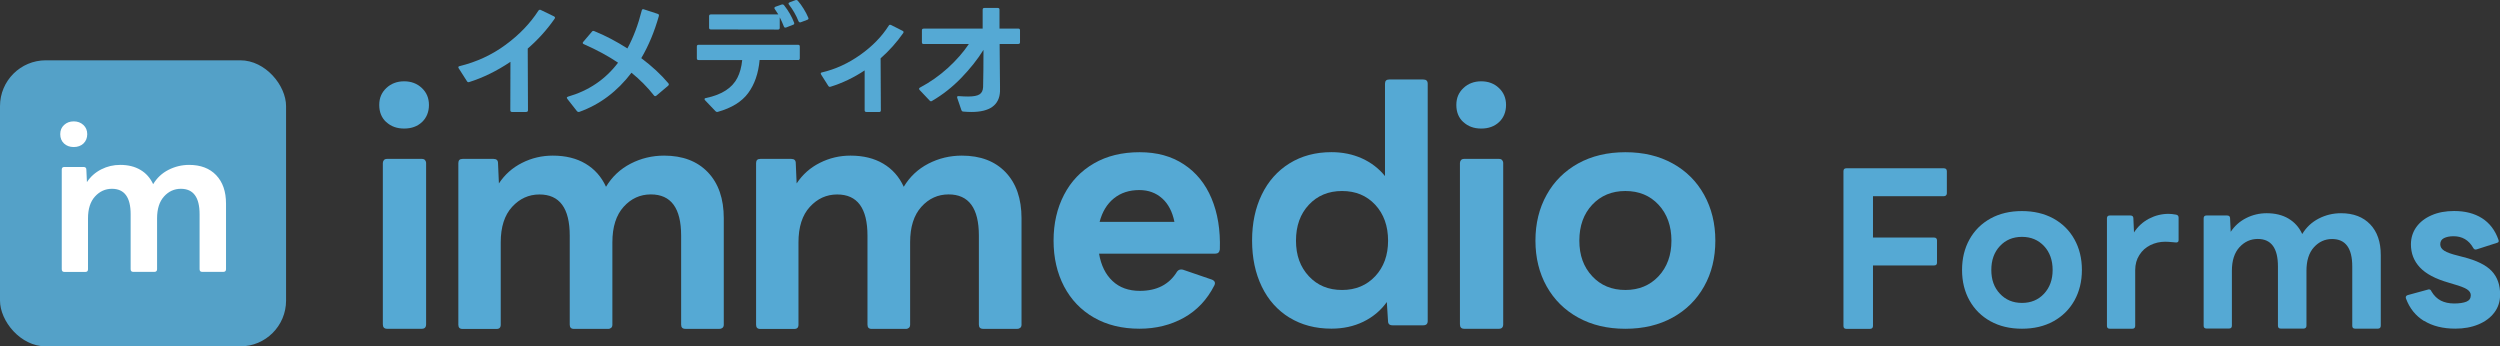 <?xml version="1.0" encoding="UTF-8"?>
<svg id="_レイヤー_2" data-name="レイヤー 2" xmlns="http://www.w3.org/2000/svg" viewBox="0 0 396.32 54.92">
  <rect x="0" y="0" width="396.32" height="54.92" fill="#333333" stroke="none"/>
  <defs>
    <style>
      .cls-1 {
        fill: #54a1c8;
      }

      .cls-2 {
        fill: #fff;
      }

      .cls-3 {
        fill: #55a9d4;
      }
    </style>
  </defs>
  <g id="_レイヤー_1-2" data-name="レイヤー 1">
    <g>
      <g>
        <path class="cls-3" d="M292.24,51.67v-24.54c0-.3.15-.45.45-.45h15.49c.13,0,.23.04.32.11.08.08.13.19.13.34v3.52c0,.13-.04.24-.13.32-.09.09-.19.13-.32.13h-11.26v6.56h9.7c.15,0,.26.04.34.13s.11.19.11.32v3.52c0,.3-.15.45-.45.45h-9.7v9.6c0,.15-.04.26-.13.34-.09.07-.19.11-.32.11h-3.78c-.3,0-.45-.15-.45-.45Z"/>
        <path class="cls-3" d="M315.55,50.93c-1.43-.79-2.54-1.89-3.33-3.3-.79-1.41-1.18-3.02-1.18-4.83s.39-3.43,1.18-4.85c.79-1.42,1.9-2.52,3.33-3.31,1.43-.79,3.09-1.18,4.99-1.18s3.56.4,4.99,1.18c1.43.79,2.54,1.89,3.33,3.31.79,1.42,1.18,3.04,1.18,4.85s-.4,3.42-1.18,4.83c-.79,1.41-1.9,2.51-3.33,3.3-1.43.79-3.09,1.18-4.99,1.18s-3.56-.39-4.99-1.18ZM317.04,46.56c.91.97,2.07,1.46,3.5,1.46s2.6-.49,3.5-1.46,1.36-2.22,1.36-3.76-.45-2.82-1.36-3.79-2.07-1.46-3.5-1.46-2.6.49-3.5,1.46c-.91.97-1.36,2.23-1.36,3.79s.45,2.79,1.36,3.76Z"/>
        <path class="cls-3" d="M334.01,51.67v-17.06c0-.3.15-.45.45-.45h3.26c.32,0,.48.15.48.45l.1,2.24c.6-.94,1.39-1.66,2.37-2.18.98-.51,2.02-.77,3.1-.77.34,0,.75.04,1.22.13.26.06.38.22.38.48v3.55c0,.26-.13.38-.38.38-.13,0-.36-.02-.7-.06-.38-.04-.74-.06-1.06-.06-.83,0-1.61.18-2.34.54-.73.36-1.31.88-1.74,1.57-.44.68-.66,1.48-.66,2.4v8.83c0,.3-.15.45-.45.45h-3.58c-.3,0-.45-.15-.45-.45Z"/>
        <path class="cls-3" d="M349.34,51.67v-17.06c0-.3.15-.45.45-.45h3.26c.32,0,.48.15.48.45l.1,2.14c.62-.94,1.43-1.66,2.45-2.18,1.01-.51,2.1-.77,3.25-.77,1.34,0,2.5.28,3.46.85s1.69,1.38,2.18,2.45c.64-1.07,1.51-1.88,2.61-2.45s2.28-.85,3.54-.85c1.96,0,3.5.59,4.62,1.76,1.12,1.17,1.68,2.79,1.68,4.86v11.23c0,.15-.04.26-.13.34-.09.07-.19.11-.32.11h-3.62c-.3,0-.45-.15-.45-.45v-9.41c0-2.9-1.07-4.35-3.2-4.35-1.13,0-2.09.44-2.88,1.31-.79.88-1.18,2.12-1.18,3.74v8.7c0,.15-.04.26-.13.34-.09.07-.19.11-.32.11h-3.62c-.3,0-.45-.15-.45-.45v-9.41c0-2.9-1.07-4.35-3.2-4.35-1.13,0-2.1.44-2.9,1.31-.8.88-1.2,2.12-1.2,3.74v8.7c0,.3-.15.45-.45.45h-3.58c-.3,0-.45-.15-.45-.45Z"/>
        <path class="cls-3" d="M384.27,50.88c-1.33-.82-2.29-2.01-2.86-3.57,0-.06-.01-.12-.03-.16,0-.19.12-.32.35-.38l3.3-.9c.21,0,.35.11.42.32.4.68.91,1.17,1.5,1.47.6.3,1.3.45,2.11.45s1.48-.1,1.94-.29c.46-.19.69-.53.69-1.02,0-.36-.2-.67-.59-.93s-1.08-.52-2.06-.8l-.86-.26c-2.09-.6-3.61-1.4-4.56-2.42-.95-1.01-1.42-2.23-1.42-3.66,0-1.02.29-1.94.86-2.74.58-.8,1.38-1.42,2.42-1.87,1.03-.45,2.22-.67,3.57-.67,1.75,0,3.22.38,4.42,1.14,1.19.76,2.06,1.88,2.59,3.38.02.06.04.14.06.22,0,.17-.11.28-.32.32l-3.17,1.02s-.11.03-.19.03c-.15,0-.28-.1-.38-.29-.7-1.22-1.74-1.82-3.1-1.82-.62,0-1.12.1-1.52.3-.4.2-.59.53-.59.98,0,.41.21.75.64,1.02s1.14.53,2.14.77l.83.22c2.13.53,3.65,1.28,4.54,2.22.9.95,1.34,2.19,1.34,3.73,0,1.09-.3,2.04-.91,2.85-.61.81-1.45,1.44-2.53,1.89s-2.3.67-3.66.67c-1.96,0-3.61-.41-4.94-1.23Z"/>
      </g>
      <g>
        <g>
          <path class="cls-3" d="M83.43,17.75h-2.26c-.18,0-.27-.09-.27-.27l.02-7.68c-2.14,1.44-4.32,2.51-6.54,3.21-.03.01-.06.02-.12.02-.1,0-.18-.05-.23-.15l-1.31-2.05c-.04-.06-.06-.12-.06-.16,0-.1.07-.17.21-.19,2.68-.66,5.11-1.78,7.27-3.37,2.17-1.59,3.91-3.4,5.22-5.43.1-.14.23-.17.37-.1l2.11,1.02c.1.06.15.14.15.21,0,.04-.02.09-.06.15-1.2,1.73-2.62,3.31-4.27,4.74l.04,9.77c0,.18-.09.27-.27.27Z"/>
          <path class="cls-3" d="M91.72,17.75c-.09,0-.17-.04-.25-.12l-1.53-1.95c-.05-.08-.08-.14-.08-.17,0-.09.06-.15.19-.19,3.27-.94,5.92-2.73,7.93-5.38-1.5-1.02-3.31-2-5.43-2.94-.12-.04-.17-.1-.17-.19,0-.06.03-.12.08-.17l1.37-1.61c.09-.13.21-.16.37-.1,1.78.72,3.53,1.64,5.26,2.75.95-1.75,1.71-3.76,2.28-6.03.01-.09.05-.15.12-.17.06-.03.14-.03.21,0l2.2.72c.17.05.23.17.17.37-.7,2.46-1.62,4.68-2.78,6.65,1.73,1.3,3.16,2.63,4.29,3.98.05.05.08.12.08.19,0,.06-.03.13-.1.19l-1.88,1.59c-.08.05-.14.08-.17.08-.08,0-.15-.04-.21-.12-1.04-1.32-2.23-2.51-3.56-3.6-2.27,2.98-5.03,5.05-8.28,6.21-.03.01-.06.02-.12.02Z"/>
          <path class="cls-3" d="M126.53,9.51h-6.11c-.19,2.13-.8,3.87-1.81,5.24-1.01,1.37-2.61,2.36-4.81,2.98-.03.01-.06.02-.12.02-.09,0-.17-.04-.25-.12l-1.66-1.74c-.05-.05-.08-.11-.08-.17,0-.1.06-.16.19-.17,1.33-.28,2.39-.69,3.2-1.23.81-.53,1.41-1.19,1.81-1.97s.66-1.72.77-2.83h-6.92c-.18,0-.27-.09-.27-.27v-1.88c0-.18.09-.27.27-.27h15.78c.18,0,.27.09.27.27v1.88c0,.18-.09.27-.27.27ZM112.69,2.28h10.69c-.17-.27-.35-.55-.56-.85-.04-.06-.06-.12-.06-.17,0-.08.06-.14.17-.19l.99-.35.14-.02c.08,0,.15.04.23.12.71.9,1.24,1.83,1.6,2.78l.02.1c0,.12-.06.19-.19.23l-1.1.43-.14.02c-.1,0-.17-.06-.21-.17-.21-.54-.43-1.03-.66-1.47v1.68c0,.18-.09.27-.27.27l-10.66-.02c-.18,0-.27-.09-.27-.27v-1.84c0-.18.09-.27.27-.27ZM125.16.37l.95-.35.14-.02c.08,0,.15.04.23.12.31.36.62.78.92,1.27.3.48.54.95.73,1.4l.04.14c0,.1-.06.17-.19.21l-1.04.39s-.06.02-.12.02c-.09,0-.17-.06-.23-.17-.17-.44-.39-.9-.66-1.37s-.55-.9-.85-1.28c-.05-.05-.08-.11-.08-.17,0-.08.06-.14.17-.17Z"/>
          <path class="cls-3" d="M139.37,17.75h-2.03c-.18,0-.27-.09-.27-.27v-6.32c-1.73,1.15-3.53,2.01-5.41,2.59-.03.01-.06.02-.12.02-.09,0-.17-.05-.23-.15l-1.14-1.8c-.04-.06-.06-.12-.06-.15,0-.1.06-.17.19-.19,2.14-.5,4.16-1.43,6.07-2.78s3.41-2.89,4.51-4.62c.08-.15.2-.19.37-.12l1.84.93c.1.04.15.1.15.19,0,.05-.02.11-.06.17-1.01,1.44-2.2,2.78-3.58,4l.04,8.24c0,.18-.09.27-.27.27Z"/>
          <path class="cls-3" d="M153.98,17.75c-.39,0-.81-.02-1.26-.06-.14,0-.25-.08-.31-.23l-.66-1.93s-.02-.06-.02-.12c0-.14.09-.2.27-.17.57.04,1.06.06,1.47.06.85,0,1.45-.11,1.81-.34s.54-.61.57-1.15c.04-1.7.06-3.67.06-5.9-.95,1.52-2.13,3-3.53,4.45-1.4,1.44-2.94,2.66-4.63,3.64-.05.04-.11.06-.17.06s-.14-.04-.21-.12l-1.59-1.68c-.05-.06-.08-.13-.08-.19,0-.08.05-.14.15-.19,1.57-.83,3.04-1.86,4.4-3.09,1.36-1.24,2.47-2.51,3.34-3.81h-7.17c-.18,0-.27-.09-.27-.27v-1.9c0-.18.09-.27.27-.27h9.36V1.53c0-.18.09-.27.27-.27h2.13c.18,0,.27.09.27.27v3h2.98c.18,0,.27.09.27.27v1.9c0,.18-.09.27-.27.27h-2.96l.04,4.83.02,1.95v.73c-.1,2.18-1.62,3.27-4.54,3.27Z"/>
        </g>
        <g>
          <g>
            <path class="cls-3" d="M61.22,19.35c-.74-.69-1.1-1.59-1.1-2.71s.38-1.98,1.13-2.69c.75-.7,1.69-1.06,2.81-1.06s2.06.35,2.81,1.06c.75.7,1.13,1.6,1.13,2.69s-.37,2.02-1.1,2.71-1.68,1.03-2.83,1.03-2.1-.34-2.83-1.03ZM60.86,25.38c.11-.13.28-.19.5-.19h5.52c.22,0,.39.06.5.19.11.13.17.29.17.48v25.54c0,.48-.22.72-.67.72h-5.52c-.45,0-.67-.24-.67-.72v-25.54c0-.19.06-.35.17-.48Z"/>
            <path class="cls-3" d="M72.66,51.44v-25.58c0-.45.22-.67.67-.67h4.9c.48,0,.72.22.72.67l.14,3.22c.93-1.41,2.15-2.5,3.67-3.26,1.52-.77,3.14-1.15,4.87-1.15,2.02,0,3.74.42,5.18,1.27,1.44.85,2.53,2.07,3.26,3.67.96-1.6,2.26-2.82,3.91-3.67,1.65-.85,3.42-1.27,5.3-1.27,2.94,0,5.26.88,6.94,2.64,1.68,1.76,2.52,4.19,2.52,7.3v16.85c0,.22-.06.39-.19.5-.13.11-.29.17-.48.17h-5.42c-.45,0-.67-.22-.67-.67v-14.11c0-4.35-1.6-6.53-4.8-6.53-1.7,0-3.14.66-4.32,1.97-1.18,1.31-1.78,3.18-1.78,5.62v13.06c0,.22-.06.39-.19.5-.13.11-.29.17-.48.17h-5.42c-.45,0-.67-.22-.67-.67v-14.11c0-4.35-1.6-6.53-4.8-6.53-1.7,0-3.14.66-4.34,1.97-1.2,1.31-1.8,3.18-1.8,5.62v13.06c0,.45-.22.67-.67.67h-5.38c-.45,0-.67-.22-.67-.67Z"/>
            <path class="cls-3" d="M119.86,51.44v-25.58c0-.45.22-.67.67-.67h4.9c.48,0,.72.22.72.67l.14,3.22c.93-1.41,2.15-2.5,3.67-3.26,1.52-.77,3.14-1.15,4.87-1.15,2.02,0,3.74.42,5.18,1.27,1.44.85,2.53,2.07,3.26,3.67.96-1.6,2.26-2.82,3.91-3.67,1.65-.85,3.42-1.27,5.3-1.27,2.94,0,5.26.88,6.94,2.64,1.68,1.76,2.52,4.19,2.52,7.3v16.85c0,.22-.06.39-.19.5-.13.11-.29.17-.48.17h-5.42c-.45,0-.67-.22-.67-.67v-14.11c0-4.35-1.6-6.53-4.8-6.53-1.7,0-3.14.66-4.32,1.97s-1.78,3.18-1.78,5.62v13.06c0,.22-.06.39-.19.5-.13.11-.29.17-.48.17h-5.42c-.45,0-.67-.22-.67-.67v-14.11c0-4.35-1.6-6.53-4.8-6.53-1.7,0-3.14.66-4.34,1.97-1.2,1.31-1.8,3.18-1.8,5.62v13.06c0,.45-.22.67-.67.67h-5.38c-.45,0-.67-.22-.67-.67Z"/>
            <path class="cls-3" d="M173.41,50.34c-2.05-1.18-3.62-2.83-4.73-4.94-1.1-2.11-1.66-4.53-1.66-7.25s.55-5.14,1.66-7.27c1.1-2.13,2.68-3.78,4.73-4.97s4.46-1.78,7.25-1.78,5.06.64,7.01,1.92c1.95,1.28,3.42,3.08,4.39,5.4.98,2.32,1.42,5.02,1.32,8.09-.06.45-.3.67-.72.67h-18.43c.32,1.86,1.03,3.3,2.14,4.34,1.1,1.04,2.55,1.56,4.34,1.56,2.69,0,4.66-1.02,5.9-3.07.22-.29.53-.38.91-.29l4.61,1.58c.45.19.58.5.38.91-1.15,2.27-2.77,3.98-4.85,5.14-2.08,1.15-4.42,1.73-7.01,1.73-2.78,0-5.2-.59-7.25-1.78ZM184.23,31.45c-.98-.88-2.18-1.32-3.62-1.32-1.6,0-2.94.44-4.03,1.32s-1.84,2.12-2.26,3.72h11.86c-.32-1.6-.97-2.84-1.94-3.72Z"/>
            <path class="cls-3" d="M204.42,50.36c-1.9-1.17-3.37-2.81-4.39-4.92-1.02-2.11-1.54-4.54-1.54-7.3s.51-5.18,1.54-7.3c1.02-2.11,2.49-3.76,4.39-4.94,1.9-1.18,4.12-1.78,6.65-1.78,1.76,0,3.37.33,4.82.98,1.46.66,2.68,1.59,3.67,2.81v-14.64c0-.45.22-.67.67-.67h5.38c.48,0,.72.22.72.67v37.63c0,.45-.24.67-.72.67h-4.85c-.48,0-.72-.22-.72-.67l-.19-3.02c-.96,1.34-2.2,2.38-3.72,3.12-1.52.74-3.21,1.1-5.06,1.1-2.53,0-4.74-.58-6.65-1.75ZM207.49,43.79c1.36,1.46,3.11,2.18,5.26,2.18s3.9-.73,5.26-2.18c1.36-1.46,2.04-3.34,2.04-5.64s-.68-4.23-2.04-5.69c-1.36-1.46-3.11-2.18-5.26-2.18s-3.9.73-5.26,2.18-2.04,3.35-2.04,5.69.68,4.18,2.04,5.64Z"/>
            <path class="cls-3" d="M231.97,19.35c-.74-.69-1.1-1.59-1.1-2.71s.38-1.98,1.13-2.69c.75-.7,1.69-1.06,2.81-1.06s2.06.35,2.81,1.06c.75.7,1.13,1.6,1.13,2.69s-.37,2.02-1.1,2.71c-.74.69-1.68,1.03-2.83,1.03s-2.1-.34-2.83-1.03ZM231.61,25.38c.11-.13.28-.19.5-.19h5.52c.22,0,.39.06.5.19.11.13.17.29.17.48v25.54c0,.48-.22.72-.67.72h-5.52c-.45,0-.67-.24-.67-.72v-25.54c0-.19.06-.35.17-.48Z"/>
            <path class="cls-3" d="M250.18,50.34c-2.14-1.18-3.81-2.83-4.99-4.94-1.18-2.11-1.78-4.53-1.78-7.25s.59-5.14,1.78-7.27c1.18-2.13,2.85-3.78,4.99-4.97,2.14-1.18,4.64-1.78,7.49-1.78s5.34.59,7.49,1.78c2.14,1.18,3.81,2.84,4.99,4.97,1.18,2.13,1.78,4.55,1.78,7.27s-.59,5.14-1.78,7.25c-1.18,2.11-2.85,3.76-4.99,4.94-2.14,1.18-4.64,1.78-7.49,1.78s-5.34-.59-7.49-1.78ZM252.41,43.79c1.36,1.46,3.11,2.18,5.26,2.18s3.9-.73,5.26-2.18c1.36-1.46,2.04-3.34,2.04-5.64s-.68-4.23-2.04-5.69c-1.36-1.46-3.11-2.18-5.26-2.18s-3.9.73-5.26,2.18-2.04,3.35-2.04,5.69.68,4.18,2.04,5.64Z"/>
          </g>
          <g>
            <rect class="cls-1" y="9.56" width="45.35" height="45.35" rx="7.26" ry="7.26"/>
            <g>
              <path class="cls-2" d="M9.79,42.69v-15.81c0-.28.14-.41.42-.41h3.03c.3,0,.45.14.45.41l.09,1.99c.57-.87,1.33-1.54,2.27-2.02.94-.48,1.94-.71,3.01-.71,1.25,0,2.31.26,3.2.79.89.52,1.56,1.28,2.02,2.27.59-.99,1.4-1.75,2.42-2.27,1.02-.52,2.11-.79,3.28-.79,1.82,0,3.25.54,4.29,1.63,1.04,1.09,1.56,2.59,1.56,4.51v10.41c0,.14-.04.24-.12.31-.08.07-.18.1-.3.1h-3.35c-.28,0-.42-.14-.42-.42v-8.72c0-2.69-.99-4.03-2.97-4.03-1.05,0-1.94.41-2.67,1.22-.73.81-1.1,1.97-1.1,3.47v8.07c0,.14-.04.24-.12.31-.08.07-.18.1-.3.1h-3.35c-.28,0-.42-.14-.42-.42v-8.72c0-2.69-.99-4.03-2.97-4.03-1.05,0-1.94.41-2.68,1.22-.74.81-1.11,1.97-1.11,3.47v8.07c0,.28-.14.42-.42.42h-3.32c-.28,0-.42-.14-.42-.42Z"/>
              <path class="cls-2" d="M10.15,22.75c-.4-.37-.6-.87-.6-1.48s.2-1.08.61-1.46c.41-.38.92-.57,1.53-.57s1.12.19,1.53.57c.41.38.61.87.61,1.46s-.2,1.1-.6,1.48c-.4.37-.91.56-1.54.56s-1.14-.19-1.54-.56Z"/>
            </g>
          </g>
        </g>
      </g>
    </g>
  </g>
</svg>